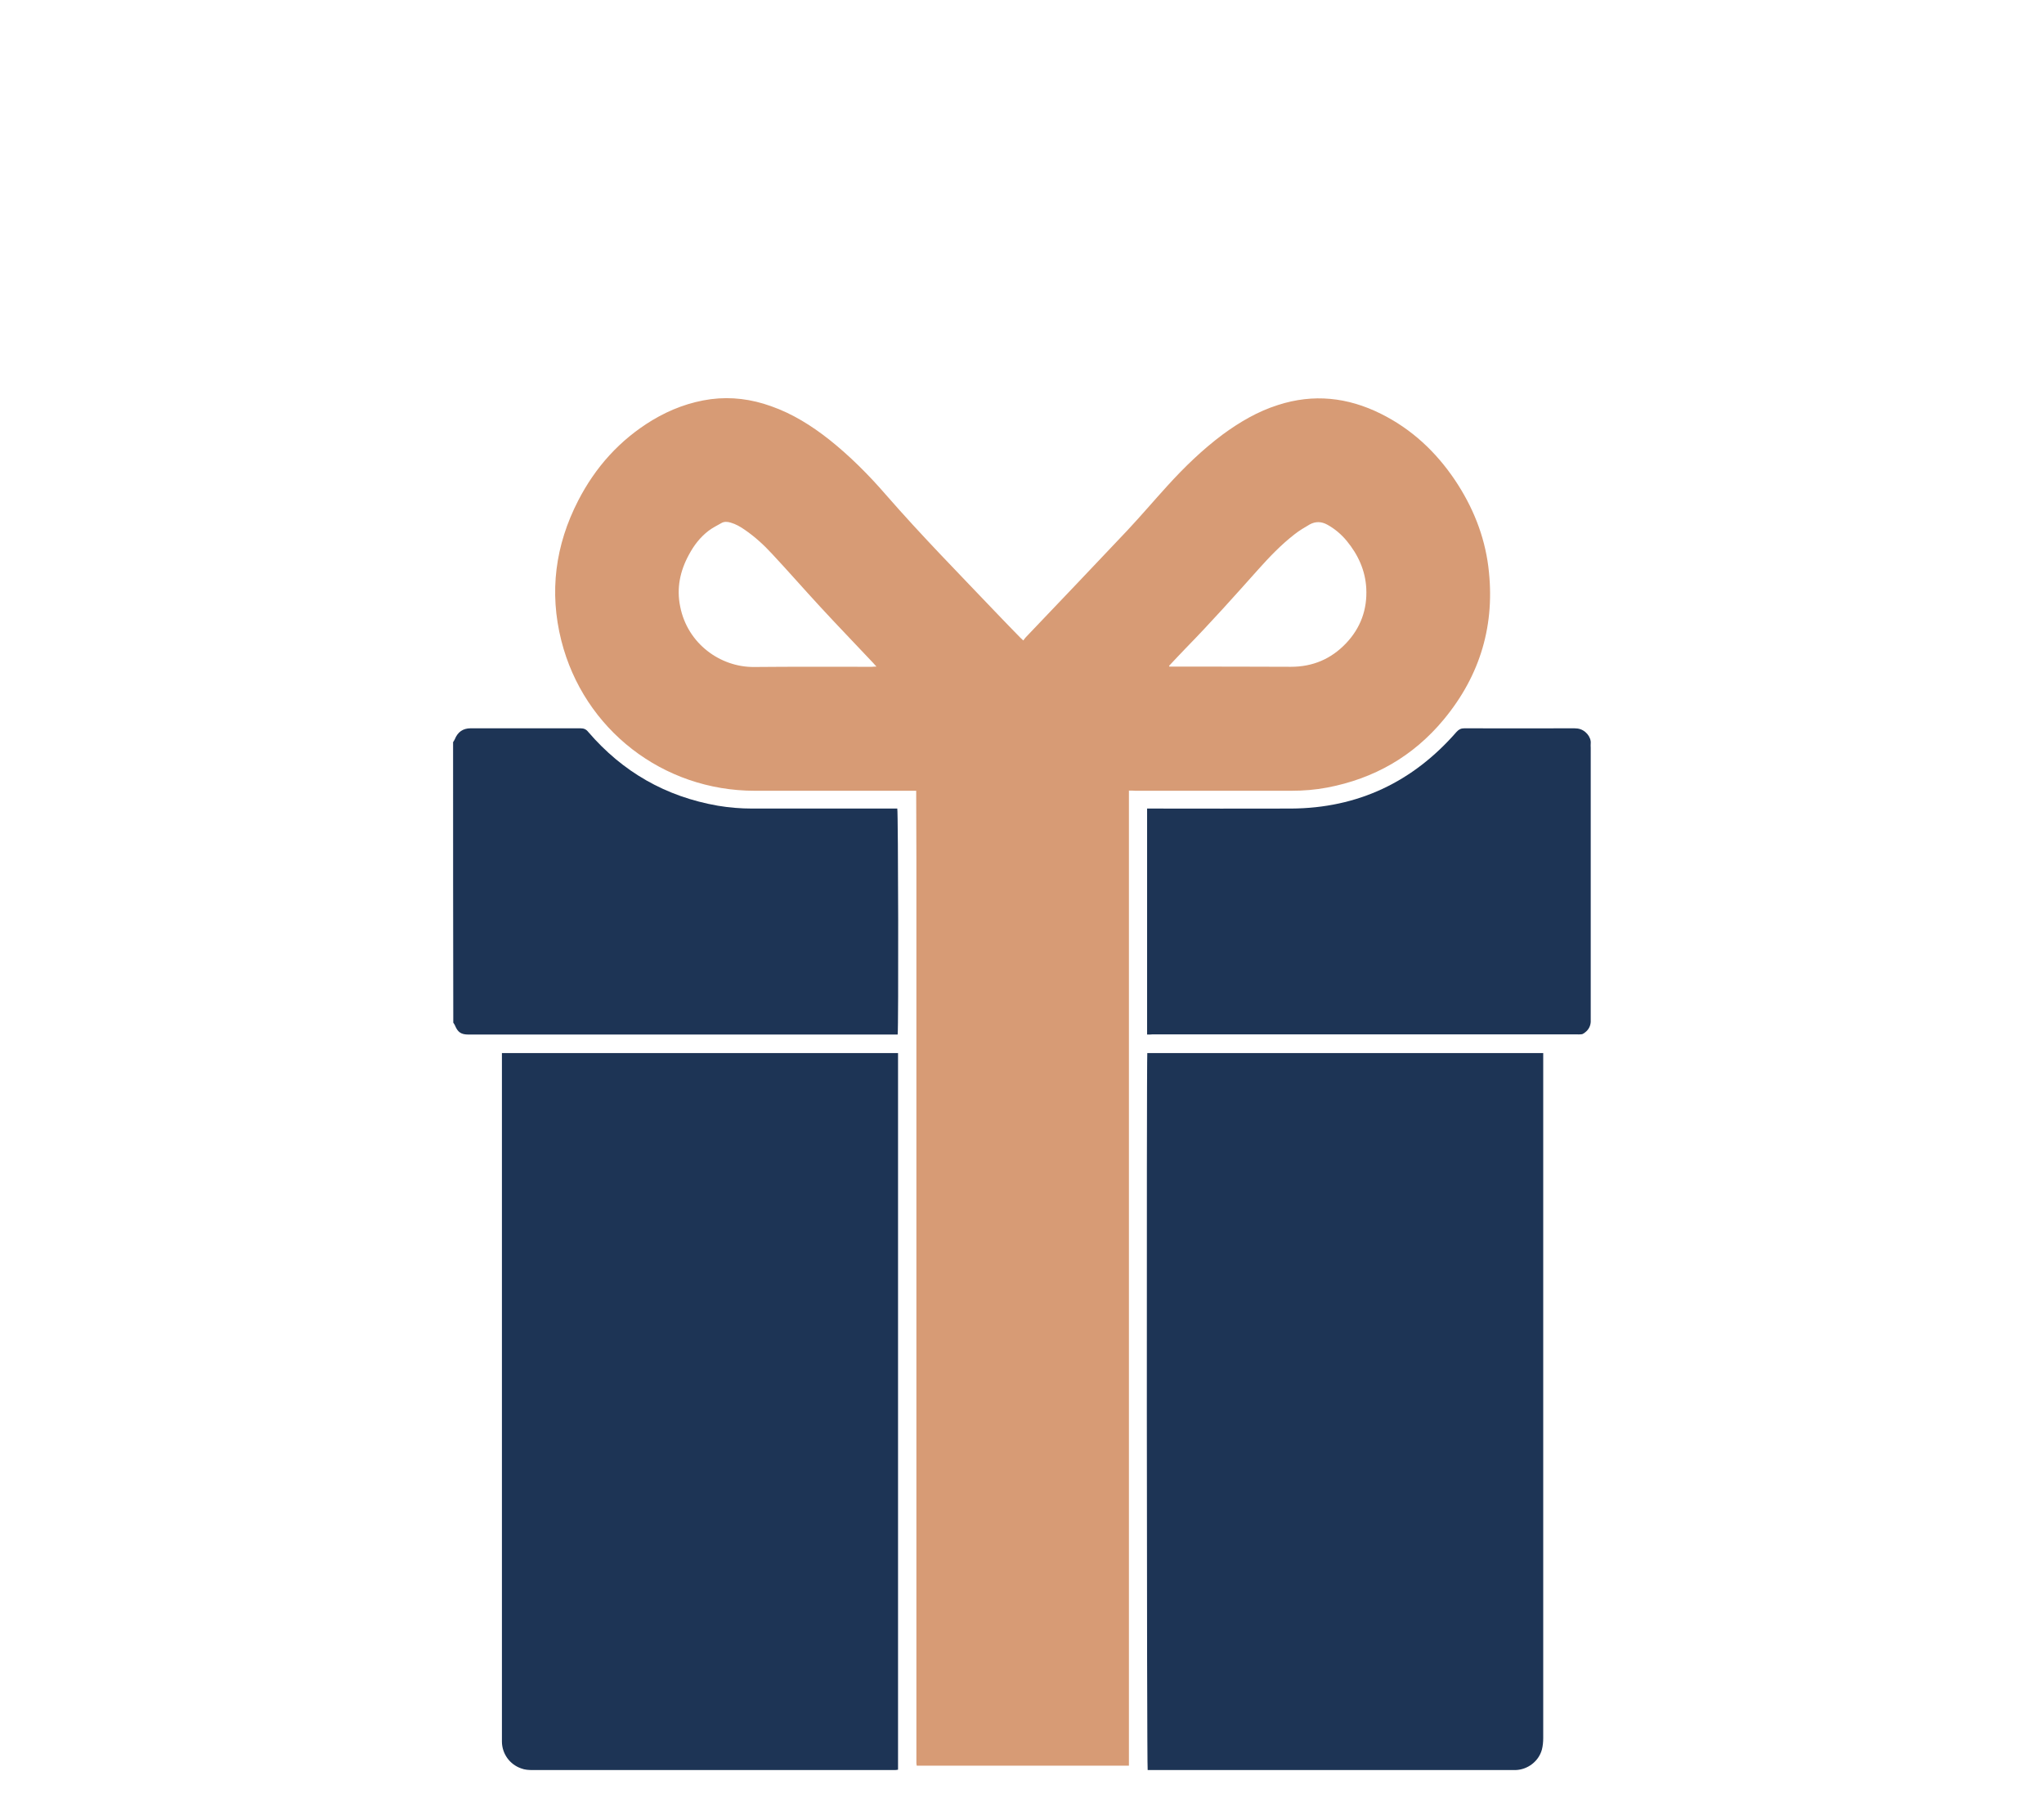 <svg xml:space="preserve" style="enable-background:new 0 0 1080 950;" viewBox="0 0 1080 950" y="0px" x="0px" xmlns:xlink="http://www.w3.org/1999/xlink" xmlns="http://www.w3.org/2000/svg" id="Layer_1" version="1.1">
<style type="text/css">
	.st0{fill:#FFFFFF;}
	.st1{fill:#1D3455;}
	.st2{fill:#D79B75;}
</style>
<g>
	<path d="M239.4,392.1c0.3-0.5,0.7-1,0.9-1.5c1.5-3.8,4.3-5.8,8.3-5.8c5.8,0,11.5,0,17.3,0c13.6,0,27.2,0,40.8,0
		c1.8,0,3,0.5,4.1,1.9c18.2,21.2,41,34.2,68.5,39c6,1,12,1.5,18.1,1.5c24.7,0,49.4,0,74.1,0c0.9,0,1.8,0,2.6,0
		c0.5,1.7,0.7,115.5,0.2,119.4c-0.8,0-1.7,0-2.5,0c-22.7,0-45.4,0-68.1,0c-52,0-104.1,0-156.1,0c-4,0-5.7-1.2-7.2-4.8
		c-0.2-0.5-0.6-1-0.9-1.5C239.4,490.9,239.4,441.5,239.4,392.1z" class="st1"></path>
	<path d="M596.5,417.7c0,171.9,0,343.5,0,515.2c-37.5,0-74.7,0-112.1,0c-0.1-0.5-0.2-0.9-0.2-1.4c0-0.8,0-1.6,0-2.4
		c0-158.3,0-316.6,0-474.9c0-11.3-0.1-22.6-0.1-33.9c0-0.7,0-1.5,0-2.5c-1.2,0-2.1,0-3,0c-27.4,0-54.9,0-82.3,0
		c-48.5,0-90.3-32.3-102.2-79.3c-6.5-25.7-3.2-50.5,8.9-74c9.1-17.7,22-32.1,39.2-42.5c9.5-5.7,19.8-9.6,30.9-11.1
		c10.9-1.4,21.5,0,31.8,3.7c11.4,4,21.4,10.3,30.8,17.7c10.9,8.7,20.7,18.5,29.8,29c18.9,21.7,39.1,42.2,58.9,63
		c4,4.2,8.1,8.4,12.2,12.6c0.4,0.4,0.8,0.8,1.6,1.5c0.5-0.7,0.9-1.3,1.4-1.8c17.9-18.8,35.8-37.5,53.6-56.4
		c7.2-7.7,14.1-15.8,21.2-23.6c8.9-9.8,18.4-19,29.1-27c9-6.6,18.5-12.2,29.2-15.6c18.8-6.1,36.9-4.1,54.4,4.6
		c16.3,8.1,29.1,20.1,39.2,35.1c9.3,13.9,15.5,29.1,17.6,45.7c3.8,30.3-4.1,57.3-23.6,80.8c-16.1,19.4-36.8,31.2-61.5,35.9
		c-6.3,1.2-12.6,1.7-19,1.7c-27.5,0-55,0-82.5,0C598.8,417.7,597.8,417.7,596.5,417.7z M463.1,352.2c-0.8-0.9-1.3-1.4-1.8-2
		c-9.3-9.9-18.8-19.7-28-29.7c-8.5-9.2-16.7-18.6-25.2-27.7c-4.4-4.8-9.2-9.2-14.6-12.9c-2.3-1.6-4.7-3-7.5-3.8
		c-1.7-0.5-3.4-0.6-4.9,0.3c-2.3,1.3-4.7,2.5-6.8,4.1c-4.4,3.4-7.7,7.7-10.3,12.6c-4.7,8.6-6.6,17.7-4.6,27.4
		c3.9,19.7,21.3,32,38.9,31.9c20.8-0.2,41.7-0.1,62.5-0.1C461.4,352.2,462,352.2,463.1,352.2z M617.7,351.8c0.1,0.1,0.1,0.3,0.2,0.4
		c0.6,0,1.3,0,1.9,0c20.8,0,41.5,0,62.3,0.1c11.5,0,21.2-4.1,29.1-12.4c7.7-8.1,11.3-17.9,10.7-29.1c-0.5-9.4-4.3-17.7-10.3-25
		c-2.9-3.5-6.3-6.4-10.3-8.6c-3.1-1.7-6.2-1.8-9.3-0.1c-2.7,1.6-5.5,3.2-8,5.2c-7.1,5.5-13.3,12-19.2,18.6c-12.5,14-25,28-38.1,41.4
		C623.7,345.4,620.7,348.6,617.7,351.8z" class="st2"></path>
	<path d="M606.2,556.4c69.7,0,139.4,0,209.2,0c0,0.9,0,1.7,0,2.5c0,119.8,0,239.6,0,359.4c0,2-0.2,4.2-0.7,6.1
		c-1.7,6.2-7.5,10.6-13.9,10.8c-0.8,0-1.6,0-2.4,0c-63.1,0-126.1,0-189.2,0c-1,0-1.9,0-2.8,0C605.9,933.5,605.8,559.4,606.2,556.4z" class="st1"></path>
	<path d="M265.2,556.4c69.9,0,139.5,0,209.3,0c0,126.2,0,252.3,0,378.6c-0.5,0.1-1.1,0.2-1.7,0.2c-2.2,0-4.4,0-6.7,0
		c-61.5,0-123,0-184.5,0c-2.2,0-4.3-0.1-6.3-0.9c-6-2.1-10-7.7-10.1-14c0-0.6,0-1.2,0-1.8c0-119.6,0-239.3,0-358.9
		C265.2,558.7,265.2,557.6,265.2,556.4z" class="st1"></path>
	<path d="M606.1,546.6c0-39.9,0-79.5,0-119.4c1,0,1.8,0,2.7,0c24.5,0,48.9,0.1,73.4,0c35.2-0.2,64.3-14,87.4-40.5
		c1.2-1.3,2.3-1.9,4.1-1.9c19,0.1,38,0,57,0c0.9,0,1.8,0,2.7,0.1c4.4,0.5,7.4,4.7,7.1,7.8c-0.1,0.8,0,1.6,0,2.4c0,47.3,0,94.6,0,142
		c0,1,0,1.9,0,2.9c-0.2,2.7-1.6,4.7-3.9,6.1c-0.4,0.3-1,0.4-1.5,0.4c-0.7,0.1-1.3,0-2,0c-74.7,0-149.3,0-224,0
		C608.2,546.6,607.3,546.6,606.1,546.6z" class="st1"></path>
</g>
</svg>
